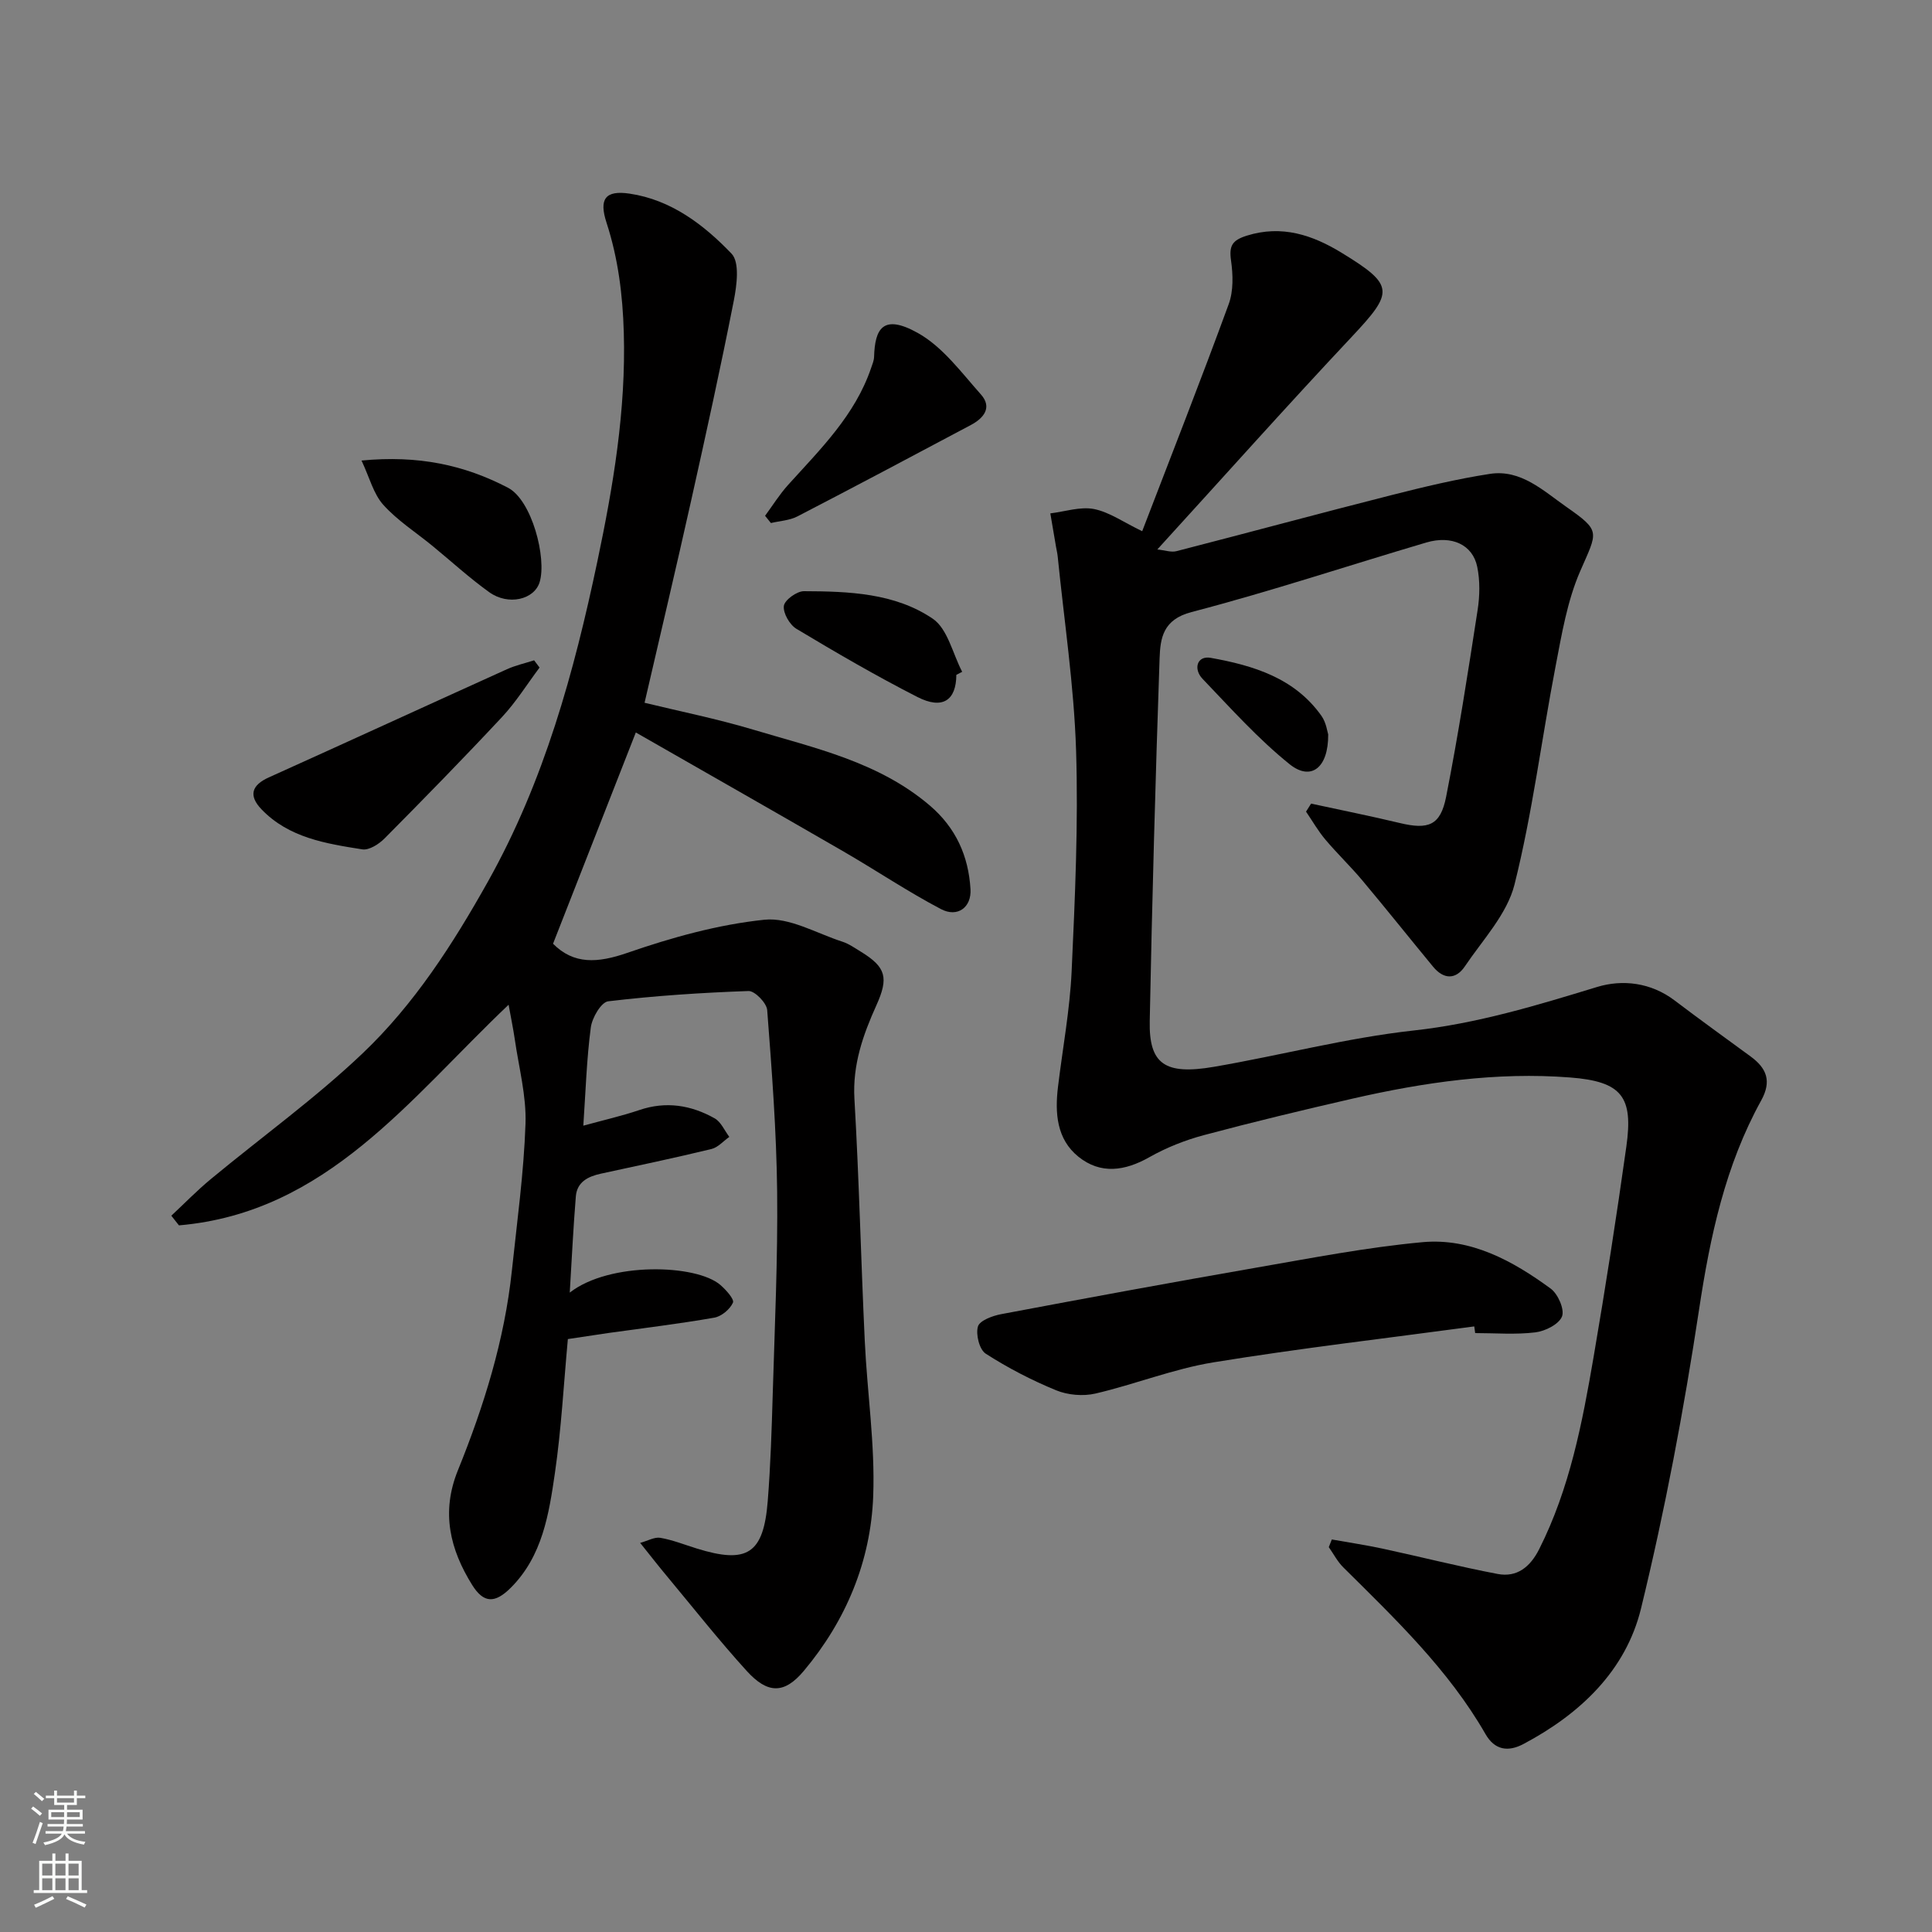 <svg enable-background="new 0 0 400 400" viewBox="0 0 400 400" xmlns="http://www.w3.org/2000/svg"><rect x="0" y="0" width="400" height="400" fill="#808080" stroke="none"/><g fill="#010000"><path d="m236.48 109.98c6.03-15.71 12.16-31.29 17.91-47.01 1-2.73.9-6.09.48-9.05-.43-3.05.25-4.18 3.27-5.13 7.27-2.28 13.63-.11 19.57 3.51 11.07 6.76 10.9 8.12 2.15 17.44-13.36 14.22-26.36 28.79-40.25 44.02 1.56.16 2.87.64 3.97.35 14.81-3.81 29.56-7.81 44.38-11.57 6.78-1.72 13.62-3.37 20.52-4.43 6.41-.98 11.06 3.51 15.77 6.8 7.29 5.1 6.5 5.09 2.91 13.35-2.68 6.16-3.82 13.05-5.1 19.72-2.9 15.05-4.78 30.33-8.5 45.16-1.54 6.13-6.58 11.44-10.28 16.94-1.89 2.8-4.41 2.7-6.58.06-4.91-5.95-9.71-11.98-14.67-17.89-2.44-2.91-5.2-5.54-7.64-8.44-1.5-1.78-2.67-3.84-3.99-5.77.35-.55.7-1.11 1.05-1.66 6.11 1.33 12.25 2.55 18.33 4.01 5.95 1.43 8.46.53 9.63-5.45 2.52-12.8 4.52-25.71 6.51-38.61.46-2.94.52-6.11-.08-9-.95-4.57-5.28-6.56-10.54-5.01-16.21 4.79-32.27 10.14-48.61 14.4-5.94 1.55-6.46 5.42-6.61 9.6-.86 25.02-1.55 50.05-2.04 75.08-.18 8.89 3.11 11.22 13.31 9.47 13.81-2.37 27.46-5.99 41.36-7.52 13.15-1.44 25.47-5.2 37.96-9.01 5.25-1.6 11.12-.93 16.01 2.77 5.21 3.95 10.51 7.77 15.78 11.63 3.31 2.43 4.39 5.1 2.17 9.11-7.44 13.47-10.57 28.14-12.86 43.3-3.14 20.75-7.04 41.46-12.01 61.85-3.14 12.89-12.6 21.85-24.33 28.07-3.18 1.69-5.96 1.29-7.87-2.04-7.67-13.35-18.68-23.84-29.45-34.53-1.2-1.19-2.01-2.78-3-4.18.21-.53.42-1.06.63-1.59 3.51.63 7.04 1.15 10.52 1.9 7.94 1.71 15.82 3.72 23.8 5.24 4.04.77 6.77-1.48 8.61-5.13 6.33-12.55 8.93-26.16 11.27-39.81 2.48-14.48 4.74-29.01 6.78-43.56 1.44-10.24-.85-13.46-11.65-14.29-15.19-1.18-30.22.99-45.04 4.38-10.3 2.36-20.58 4.83-30.79 7.56-3.89 1.04-7.77 2.58-11.27 4.56-5.08 2.88-10.1 3.6-14.69-.09-4.53-3.65-4.89-9.07-4.23-14.5.96-7.96 2.45-15.89 2.82-23.88.7-15.25 1.4-30.54.92-45.78-.43-13.42-2.47-26.78-3.81-40.17-.07-.65-.23-1.29-.34-1.94-.39-2.31-.79-4.62-1.18-6.93 3.03-.37 6.2-1.45 9.05-.9 3.21.65 6.11 2.74 9.97 4.59z"/><path d="m117.57 277.24c-.87 9.43-1.36 18.64-2.68 27.73-1.24 8.51-2.58 17.21-9.14 23.76-3.26 3.25-5.6 3.26-8-.59-4.58-7.36-6.47-15.03-2.95-23.72 5.39-13.3 9.66-26.99 11.18-41.36 1.07-10.12 2.47-20.23 2.82-30.38.2-5.8-1.38-11.67-2.22-17.5-.32-2.2-.78-4.38-1.28-7.16-20.5 19.44-37.67 43.04-68.25 45.68-.53-.67-1.06-1.33-1.58-2 2.72-2.54 5.33-5.23 8.2-7.6 10.48-8.68 21.59-16.68 31.42-26.03 10.7-10.18 18.68-22.6 25.95-35.58 11.64-20.78 17.81-43.33 22.64-66.26 3.27-15.54 5.94-31.28 5.47-47.4-.23-7.82-1.17-15.32-3.57-22.71-1.6-4.9-.3-6.78 4.77-6.03 8.61 1.27 15.38 6.45 21.11 12.43 1.71 1.79 1.09 6.52.47 9.7-2.73 13.89-5.78 27.72-8.86 41.53-3.08 13.8-6.34 27.57-9.62 41.75 7.21 1.76 14.97 3.31 22.51 5.57 12.75 3.82 25.95 6.67 36.53 15.69 5.41 4.61 8.03 10.47 8.44 17.33.23 3.78-2.69 5.93-6.11 4.13-6.89-3.62-13.38-7.99-20.13-11.9-14.27-8.25-28.6-16.4-43.05-24.67-5.84 14.9-11.45 29.22-17.14 43.74 4.32 4.34 9.24 4.01 15.38 1.89 9.19-3.18 18.77-5.86 28.39-6.86 5.17-.54 10.76 2.81 16.12 4.54 1.37.44 2.61 1.33 3.86 2.09 5.24 3.21 5.75 5.42 3.19 11.1-2.77 6.13-4.95 12.32-4.54 19.37.97 16.68 1.35 33.4 2.14 50.09.5 10.71 2.14 21.43 1.75 32.1-.5 13.51-5.62 25.8-14.37 36.23-4.04 4.82-7.49 4.78-11.83 0-5.74-6.32-11.04-13.04-16.51-19.61-1.68-2.01-3.29-4.08-5.54-6.89 1.6-.44 2.98-1.26 4.18-1.05 2.54.44 4.99 1.42 7.47 2.19 10.5 3.28 13.89 1.15 14.76-9.78.59-7.41.82-14.86 1.04-22.3.41-13.93 1.06-27.87.91-41.79-.14-12.54-1.1-25.07-2.06-37.58-.11-1.47-2.56-3.99-3.86-3.95-9.71.34-19.42.98-29.06 2.13-1.45.17-3.34 3.41-3.6 5.42-.86 6.51-1.06 13.11-1.55 20.33 4.29-1.18 8-2.02 11.58-3.23 5.52-1.88 10.72-1.04 15.61 1.71 1.32.74 2.04 2.53 3.04 3.84-1.23.86-2.34 2.18-3.7 2.51-7.59 1.84-15.24 3.45-22.87 5.1-2.68.58-4.96 1.71-5.21 4.71-.53 6.5-.84 13.01-1.26 19.92 8.23-6.43 26.24-5.89 31.2-1.57 1.15 1 2.9 2.94 2.59 3.65-.62 1.38-2.38 2.85-3.88 3.11-7.24 1.27-14.54 2.14-21.82 3.16-2.91.44-5.79.87-8.48 1.27z"/><path d="m305.23 274.62c-18.01 2.43-36.08 4.52-54.01 7.44-8.27 1.35-16.22 4.55-24.42 6.46-2.55.59-5.71.32-8.13-.67-5.06-2.08-9.99-4.63-14.59-7.59-1.31-.84-2.09-3.98-1.61-5.62.36-1.24 3.04-2.23 4.83-2.56 17.6-3.32 35.22-6.57 52.87-9.64 11.41-1.98 22.82-4.2 34.33-5.26 10.01-.92 18.68 3.85 26.55 9.61 1.51 1.1 2.91 4.31 2.35 5.76-.63 1.62-3.47 3.05-5.51 3.3-4.1.5-8.31.15-12.47.15-.07-.46-.13-.92-.19-1.38z"/><path d="m111.71 138.21c-2.57 3.43-4.86 7.12-7.77 10.24-7.95 8.52-16.1 16.85-24.31 25.13-1.17 1.18-3.22 2.5-4.63 2.27-7.53-1.19-15.22-2.4-20.86-8.29-2.75-2.87-2.01-5.01 1.5-6.6 16.46-7.42 32.86-14.96 49.31-22.4 1.79-.81 3.75-1.24 5.63-1.85.37.51.75 1 1.13 1.5z"/><path d="m158.4 106.79c1.58-2.15 3-4.44 4.78-6.41 6.68-7.39 13.85-14.41 17.17-24.18.26-.76.6-1.55.62-2.33.17-5.75 1.79-8.99 9.06-4.93 5.14 2.87 9.01 8.18 13.07 12.74 2.38 2.68.57 4.9-2.09 6.31-11.95 6.35-23.9 12.71-35.92 18.93-1.63.84-3.65.93-5.48 1.37-.41-.5-.81-1-1.21-1.5z"/><path d="m74.85 95.35c11.74-1.13 21.25.9 30.32 5.63 4.97 2.59 8.05 14.6 6.56 19.53-1.11 3.66-6.51 4.91-10.42 2.11-4.12-2.95-7.87-6.4-11.8-9.62-3.42-2.8-7.23-5.23-10.15-8.48-2.03-2.25-2.84-5.62-4.51-9.17z"/><path d="m198 139.72c-.03 5.31-2.87 7.24-8.07 4.58-8.53-4.35-16.82-9.18-25.04-14.11-1.4-.84-2.79-3.26-2.6-4.74.16-1.23 2.68-3.05 4.14-3.05 9.28.03 18.84.37 26.69 5.7 3.09 2.1 4.12 7.24 6.09 10.99-.4.21-.8.42-1.21.63z"/><path d="m274.99 152.06c.05 7-3.62 9.67-7.98 6.17-6.53-5.25-12.2-11.59-18.03-17.68-1.95-2.03-1.17-4.86 1.69-4.35 8.81 1.58 17.39 4.16 22.95 12.05.97 1.4 1.2 3.31 1.37 3.81z"/></g><path d="m6.44 374.46.42-.45c.65.47 1.27.95 1.85 1.44l-.45.49c-.65-.56-1.25-1.06-1.82-1.48m.93 7.33-.63-.26c.55-1.36 1.05-2.8 1.52-4.33.19.1.38.19.59.27-.46 1.29-.95 2.73-1.48 4.32m-.38-10.38.44-.42c.43.34 1.01.82 1.74 1.44l-.49.49c-.53-.51-1.09-1.01-1.69-1.51m2.5.35h1.72v-1.04h.59v1.04h3.52v-1.04h.59v1.04h1.75v.53h-1.75v1.42h-2.03v.97h3.22v2.03h-3.24c0 .35-.01.66-.03.93h3.32v.53h-3.37c-.03.27-.08.58-.15.94h3.96v.53h-3.71c.67.92 1.93 1.48 3.79 1.68-.13.24-.23.44-.29.59-2.13-.38-3.48-1.08-4.04-2.12-.43.97-1.77 1.72-4.03 2.23-.09-.19-.2-.37-.33-.55 2.1-.42 3.37-1.03 3.81-1.83h-3.36v-.53h3.58c.08-.29.13-.61.16-.94h-3.33v-.53h3.39c.02-.27.04-.58.04-.93h-3.23v-2.03h3.25v-.97h-2.07v-1.42h-1.73zm1.12 3.44v1h2.65c.01-.3.02-.44.01-.4v-.25-.35zm1.19-2h3.52v-.91h-3.52zm4.71 2h-2.63v.59c0 .15-.01.28-.01.4h2.64z" fill="#fafbfa"/><path d="m13.56 383.74h.63v1.52h2.72v6.07h1.13v.6h-11.06v-.6h1.13v-6.07h2.73v-1.52h.63v1.52h2.1v-1.52zm-2.69 8.83.38.56c-1.24.63-2.53 1.25-3.85 1.85-.1-.21-.21-.42-.34-.63 1.36-.55 2.63-1.15 3.81-1.78m-2.13-4.27h2.1v-2.45h-2.1zm0 3.04h2.1v-2.46h-2.1zm2.72-3.04h2.1v-2.45h-2.1zm0 3.04h2.1v-2.46h-2.1zm6.07 3.6c-1.41-.71-2.7-1.3-3.86-1.78l.35-.56c1.45.62 2.75 1.19 3.88 1.72zm-1.25-9.09h-2.1v2.45h2.1zm-2.09 5.49h2.1v-2.46h-2.1z" fill="#fafbfa"/></svg>